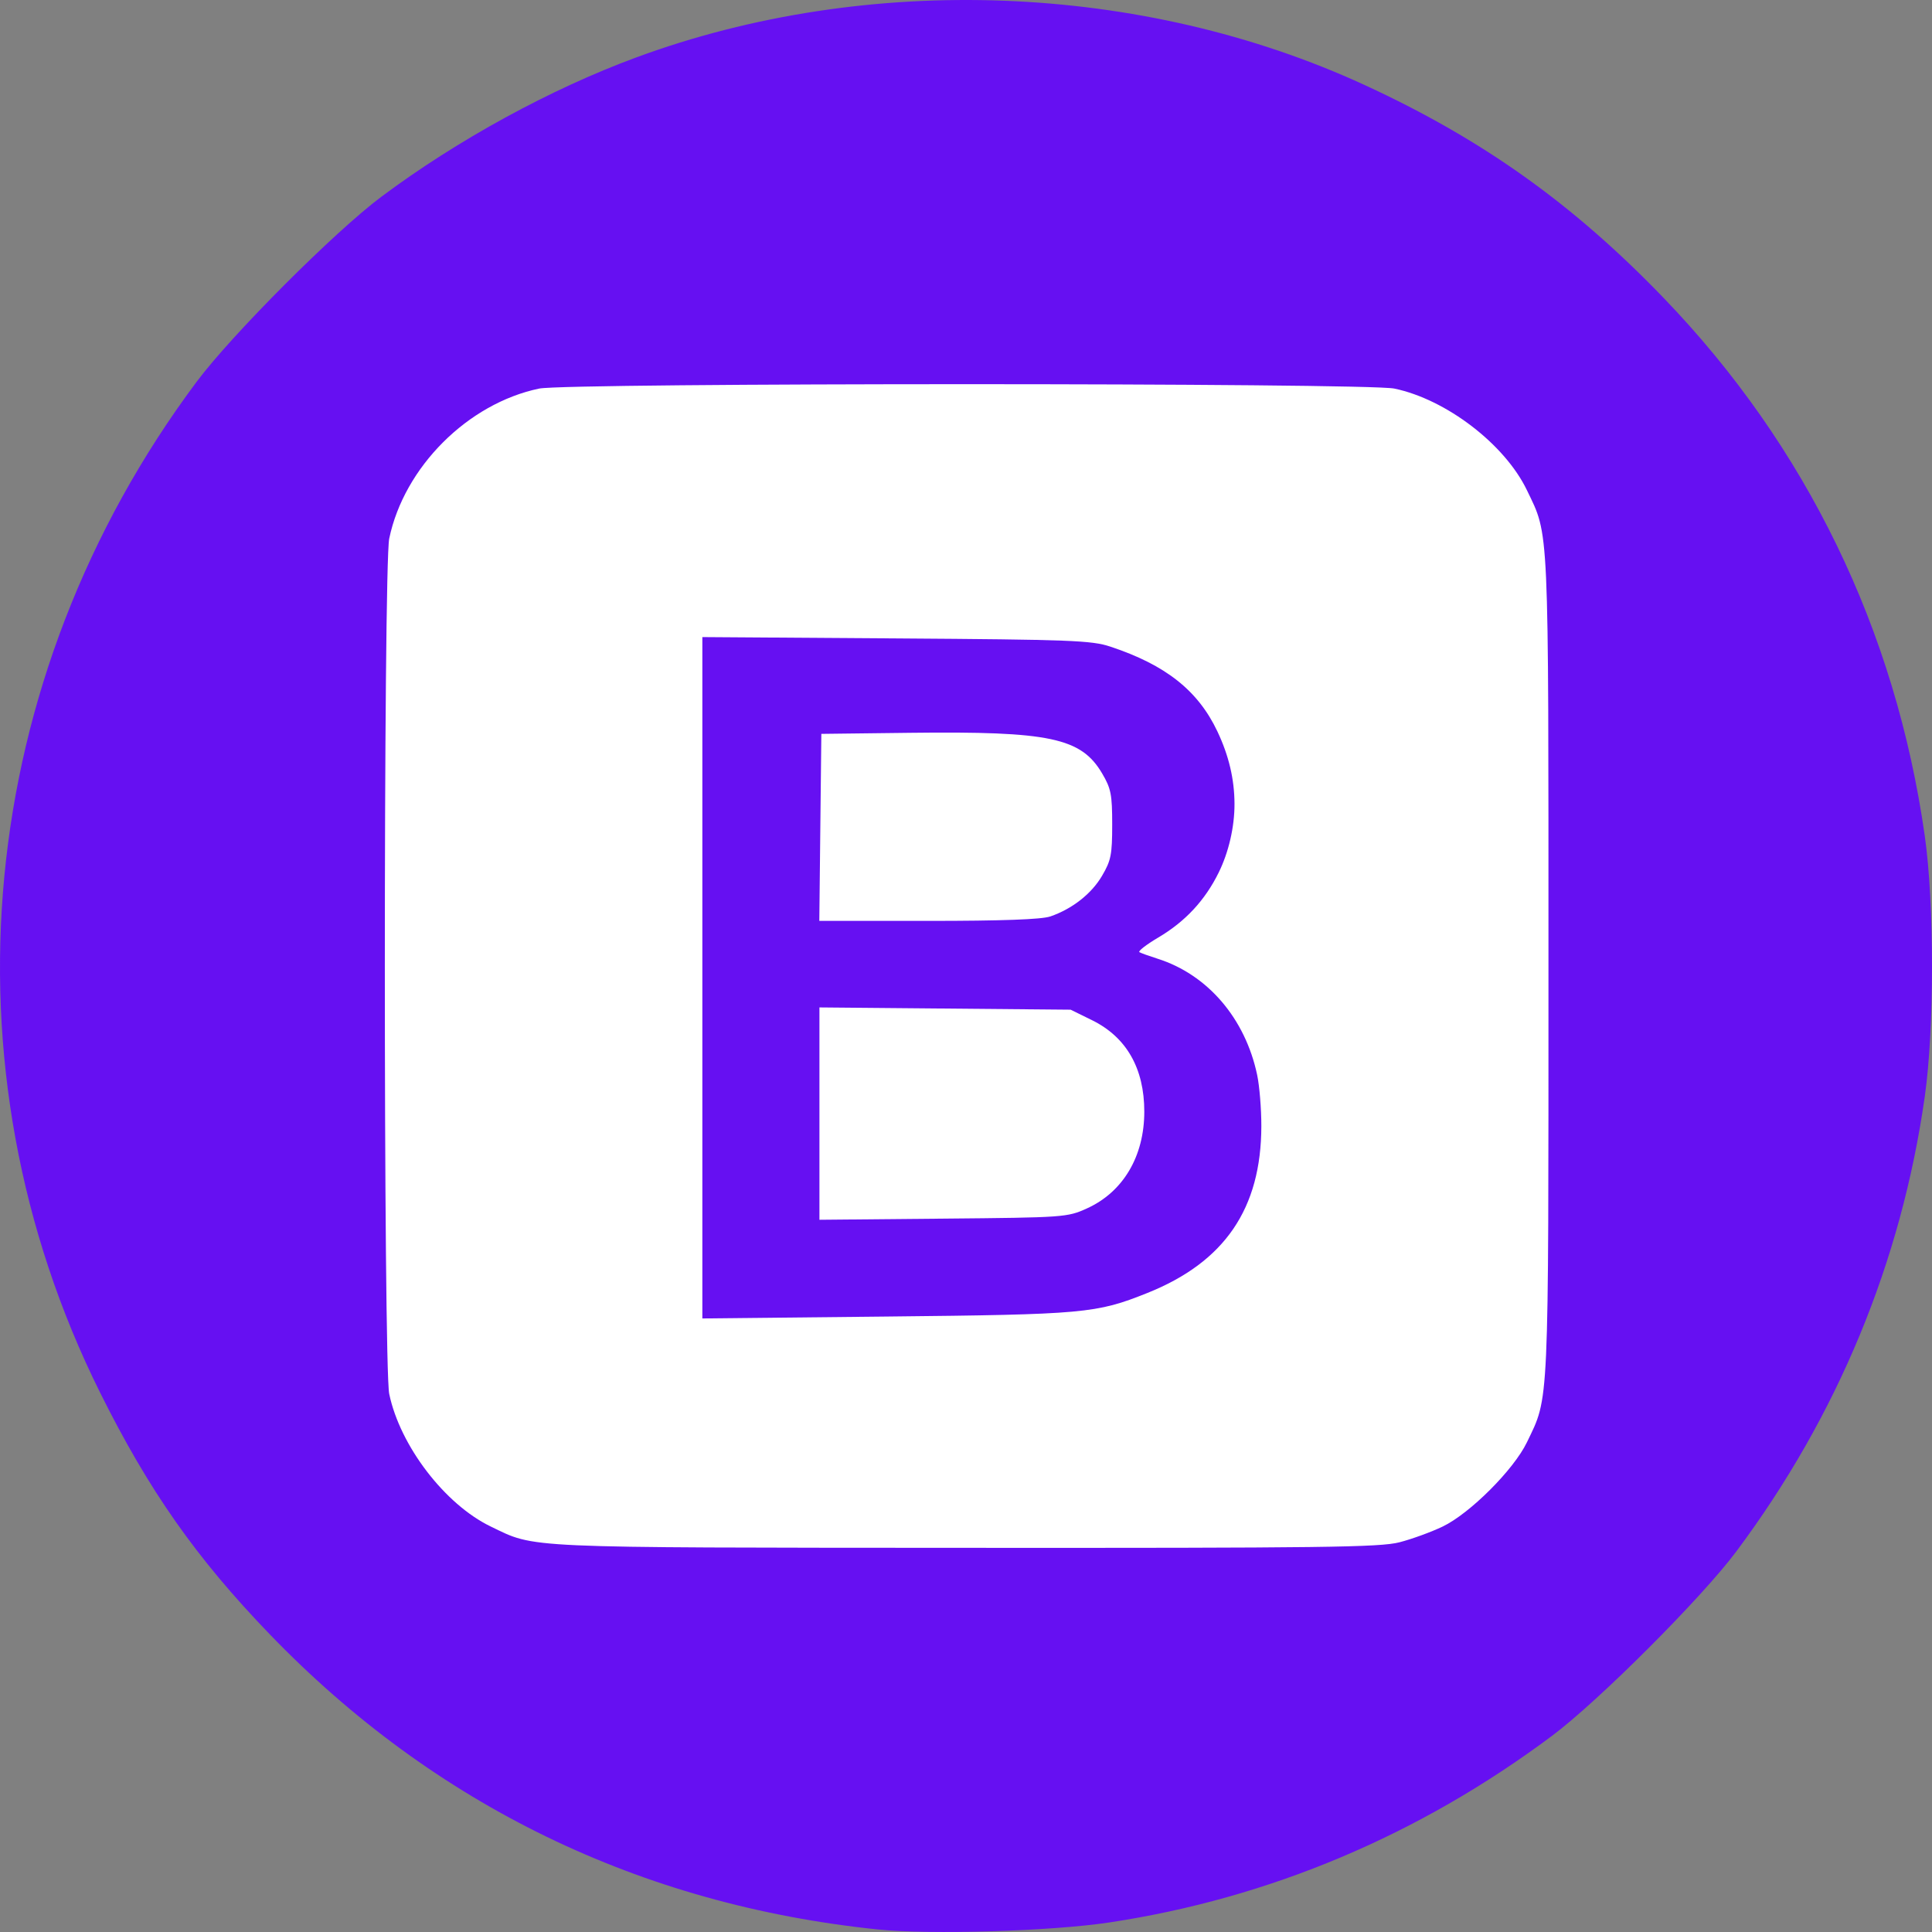 <?xml version="1.0" encoding="UTF-8" standalone="no"?>
<!-- Created with Inkscape (http://www.inkscape.org/) -->

<svg
   version="1.1"
   id="svg2"
   width="200"
   height="200"
   viewBox="0 0 200 200"
   sodipodi:docname="bootstrap.svg"
   inkscape:version="1.3.1 (91b66b0783, 2023-11-16)"
   xmlns:inkscape="http://www.inkscape.org/namespaces/inkscape"
   xmlns:sodipodi="http://sodipodi.sourceforge.net/DTD/sodipodi-0.dtd"
   xmlns="http://www.w3.org/2000/svg"
   xmlns:svg="http://www.w3.org/2000/svg">
  <rect x="0" y="0" width="200" height="200" fill="#808080" stroke="none"/>
  <defs
     id="defs6" />
  <sodipodi:namedview
     id="namedview4"
     pagecolor="#ffffff"
     bordercolor="#000000"
     borderopacity="0.25"
     inkscape:showpageshadow="2"
     inkscape:pageopacity="0.0"
     inkscape:pagecheckerboard="0"
     inkscape:deskcolor="#d1d1d1"
     showgrid="false"
     inkscape:zoom="1.6191406"
     inkscape:cx="121.05187"
     inkscape:cy="97.58263"
     inkscape:window-width="1894"
     inkscape:window-height="1032"
     inkscape:window-x="-3"
     inkscape:window-y="0"
     inkscape:window-maximized="0"
     inkscape:current-layer="g8" />
  <g
     inkscape:groupmode="layer"
     inkscape:label="Image"
     id="g8"
     transform="translate(-0.678,-10.144)">
    <rect
       style="fill:#ffffff;stroke-width:0.618;stroke-linecap:round;stroke-linejoin:bevel"
       id="rect1"
       width="128.463"
       height="129.081"
       x="36.446"
       y="45.604"
       ry="16.052" />
    <path
       style="fill:#6610f2;fill-opacity:1;stroke-width:0.391"
       d="M 91.568,209.882 C 66.971,207.345 45.65,197 28.613,179.336 20.996,171.439 16.088,164.45 11.048,154.322 -5.76,120.548 -1.929,80.415 21.039,49.659 24.688,44.772 35.323,34.121 40.161,30.507 48.032,24.628 57.681,19.355 66.542,16.089 90.529,7.247 118.888,8.323 141.953,18.949 c 12.163,5.603 21.569,12.302 30.949,22.043 14.772,15.339 23.999,34.351 27.028,55.682 0.998,7.029 0.998,19.958 0,26.987 -2.432,17.131 -9.029,33.051 -19.514,47.095 -3.603,4.826 -14.258,15.484 -19.083,19.088 -13.77,10.286 -29.253,16.811 -45.828,19.314 -5.985,0.904 -18.512,1.282 -23.936,0.723 z m 53.977,-40.08 c 1.282,-0.329 3.298,-1.064 4.481,-1.632 2.826,-1.358 7.361,-5.894 8.718,-8.72 2.313,-4.815 2.23,-2.981 2.23,-49.281 0,-46.3 0.083,-44.466 -2.23,-49.281 -2.281,-4.748 -8.347,-9.398 -13.723,-10.519 -2.908,-0.607 -85.621,-0.607 -88.529,0 -7.392,1.542 -13.98,8.131 -15.521,15.525 -0.606,2.908 -0.606,85.641 0,88.55 1.121,5.376 5.768,11.442 10.517,13.728 4.695,2.261 2.79,2.175 49.089,2.203 37.059,0.022 42.942,-0.053 44.968,-0.573 z M 73.385,111.363 V 76.095 l 20.04,0.137 c 18.098,0.124 20.249,0.206 22.191,0.849 5.73,1.896 9.082,4.549 11.084,8.775 1.18,2.491 1.763,4.927 1.773,7.493 0.009,2.427 -0.617,5.043 -1.626,7.099 -1.416,2.888 -3.462,5.092 -6.263,6.747 -1.247,0.737 -2.126,1.42 -1.955,1.518 0.171,0.098 1.015,0.401 1.875,0.674 5.191,1.643 9.087,6.192 10.317,12.045 0.24,1.14 0.434,3.516 0.431,5.28 -0.012,8.543 -3.795,14.08 -11.81,17.285 -5.286,2.114 -6.484,2.222 -26.995,2.435 L 73.385,146.63 Z m 39.804,23.879 c 3.753,-1.696 5.946,-5.393 5.946,-10.025 0,-4.481 -1.85,-7.715 -5.416,-9.466 l -2.209,-1.085 -13.002,-0.117 -13.002,-0.117 v 10.991 10.991 l 12.806,-0.118 c 12.543,-0.115 12.849,-0.137 14.876,-1.053 z m -3.79,-30.225 c 2.28,-0.785 4.266,-2.343 5.36,-4.205 0.932,-1.586 1.053,-2.193 1.053,-5.311 0,-3.104 -0.122,-3.728 -1.037,-5.284 -2.174,-3.698 -5.424,-4.387 -19.883,-4.213 l -9.189,0.11 -0.105,9.68 -0.105,9.68 h 11.288 c 7.602,0 11.722,-0.149 12.617,-0.458 z"
       id="path293"
       sodipodi:nodetypes="ssssssssssssssssssssssssssccsssacsssscssccssscccccssssssscccss" />
  </g>
</svg>
